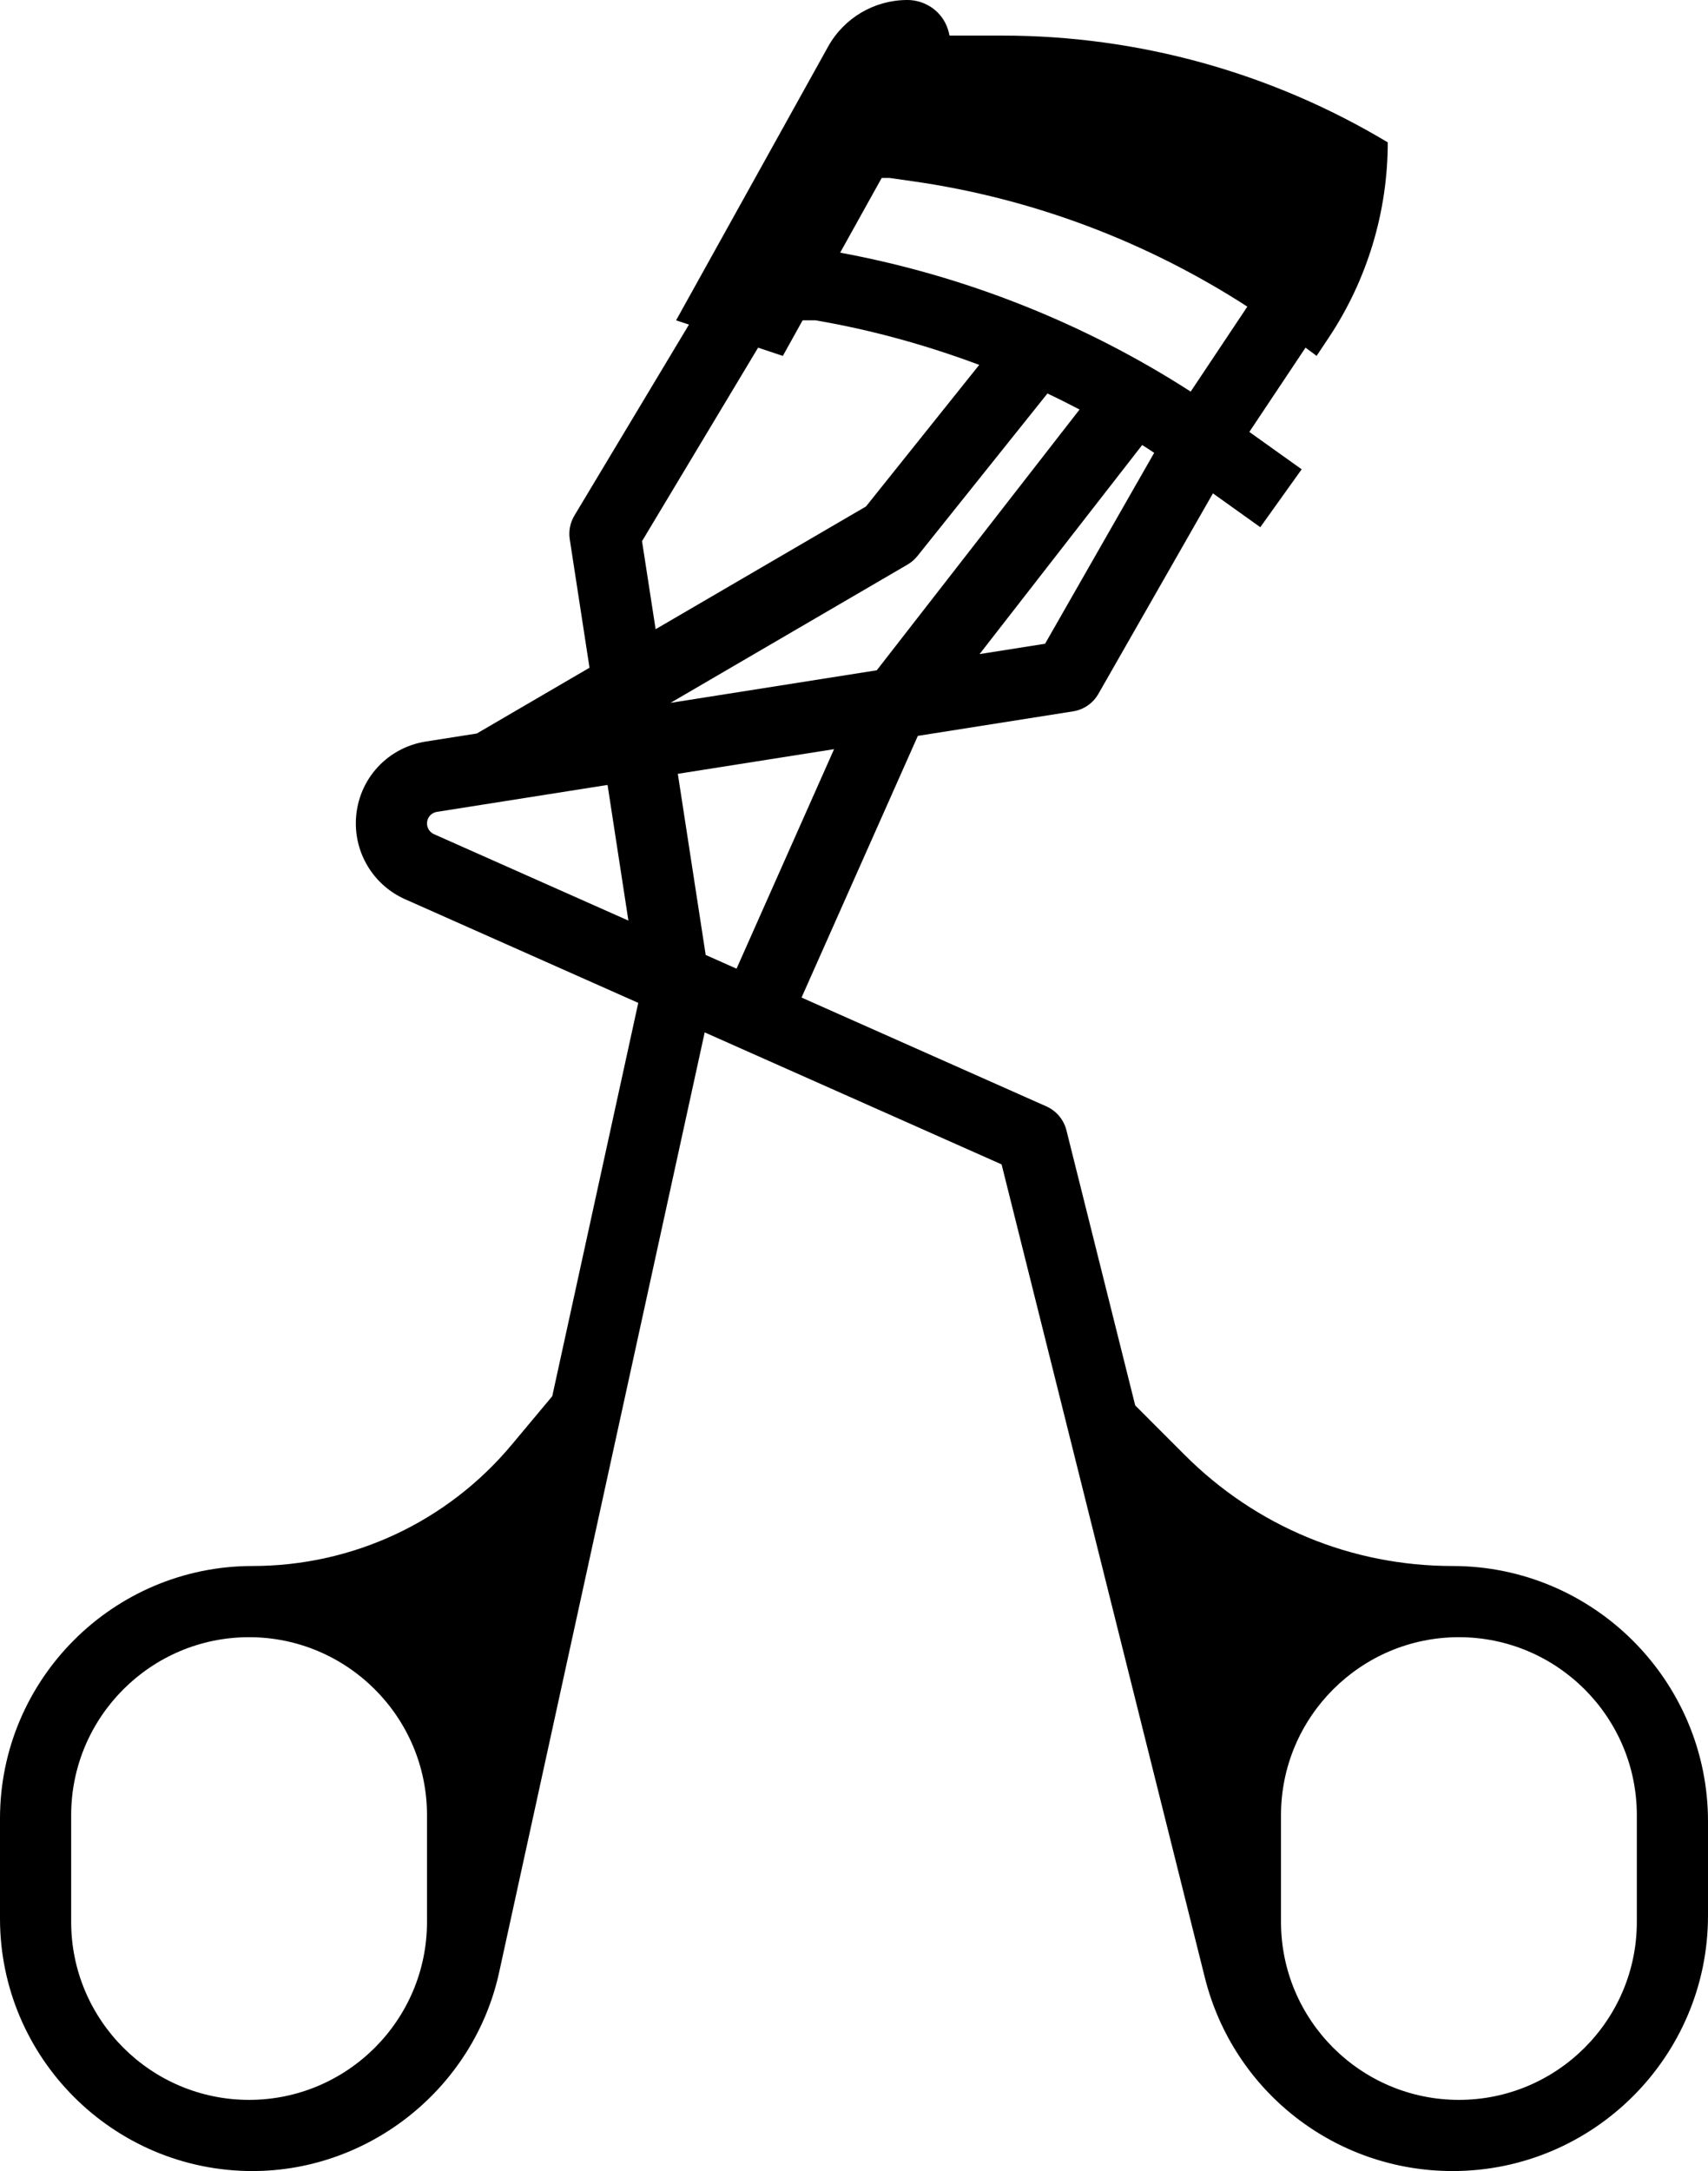 <?xml version="1.0" encoding="UTF-8"?><svg xmlns="http://www.w3.org/2000/svg" xmlns:xlink="http://www.w3.org/1999/xlink" height="61.0" preserveAspectRatio="xMidYMid meet" version="1.0" viewBox="8.0 2.0 48.0 61.0" width="48.0" zoomAndPan="magnify"><g id="change1_1"><path d="M48.823,46c-2.843,0-5.516-1.107-7.526-3.117l-1.394-1.395l-1.933-7.73c-0.075-0.299-0.283-0.547-0.564-0.672l-6.88-3.058 l3.268-7.352l4.362-0.689c0.3-0.047,0.562-0.228,0.712-0.491l3.219-5.634l1.331,0.951l1.163-1.627l-1.471-1.05l1.579-2.368 C44.792,11.847,44.899,11.919,45,12l0.336-0.504C46.421,9.869,47,7.956,47,6c-3.272-1.963-7.016-3-10.831-3H35h-0.316 c-0.042-0.238-0.15-0.465-0.33-0.646C34.128,2.128,33.82,2,33.499,2c-0.925,0-1.777,0.501-2.227,1.31L27,11l0.362,0.12 l-3.219,5.365c-0.12,0.2-0.167,0.437-0.131,0.667l0.555,3.609L21.4,22.609l-1.434,0.226C18.827,23.015,18,23.982,18,25.136 c0,0.92,0.543,1.756,1.383,2.129l6.554,2.913L23.52,41.229l-1.141,1.365C20.57,44.759,17.915,46,15.095,46 C11.183,46,8,49.183,8,53.095v2.811C8,59.817,11.183,63,15.095,63c3.309,0,6.223-2.346,6.931-5.578l5.778-26.415l8.344,3.709 l5.712,22.848C42.66,60.765,45.523,63,48.823,63C52.78,63,56,59.78,56,55.823v-2.646C56,49.22,52.78,46,48.823,46z M20.195,25.437 C20.077,25.384,20,25.266,20,25.136c0-0.163,0.117-0.3,0.278-0.325l4.796-0.757l0.586,3.812L20.195,25.437z M20,56 c0,2.757-2.243,5-5,5s-5-2.243-5-5v-3c0-2.757,2.243-5,5-5s5,2.243,5,5V56z M37.37,20.087l-1.841,0.291l4.57-5.875 c0.114,0.071,0.225,0.147,0.337,0.22L37.37,20.087z M32.778,7H33l0.661,0.094c3.359,0.48,6.558,1.692,9.393,3.521l-1.592,2.388 c-2.986-1.924-6.359-3.26-9.851-3.904L32.778,7z M26.043,17.205l3.262-5.437L30,12l0.556-1h0.361 c1.568,0.267,3.109,0.694,4.602,1.252l-3.183,3.979l-5.911,3.448L26.043,17.205z M33.504,17.863c0.106-0.062,0.2-0.143,0.277-0.238 l3.655-4.569c0.305,0.143,0.604,0.295,0.903,0.45l-5.699,7.327l-5.796,0.915L33.504,17.863z M27.832,28.831l-0.783-5.089 l4.391-0.693l-2.741,6.168L27.832,28.831z M54,56c0,2.757-2.243,5-5,5s-5-2.243-5-5v-3c0-2.757,2.243-5,5-5s5,2.243,5,5V56z" fill="inherit"/></g></svg>